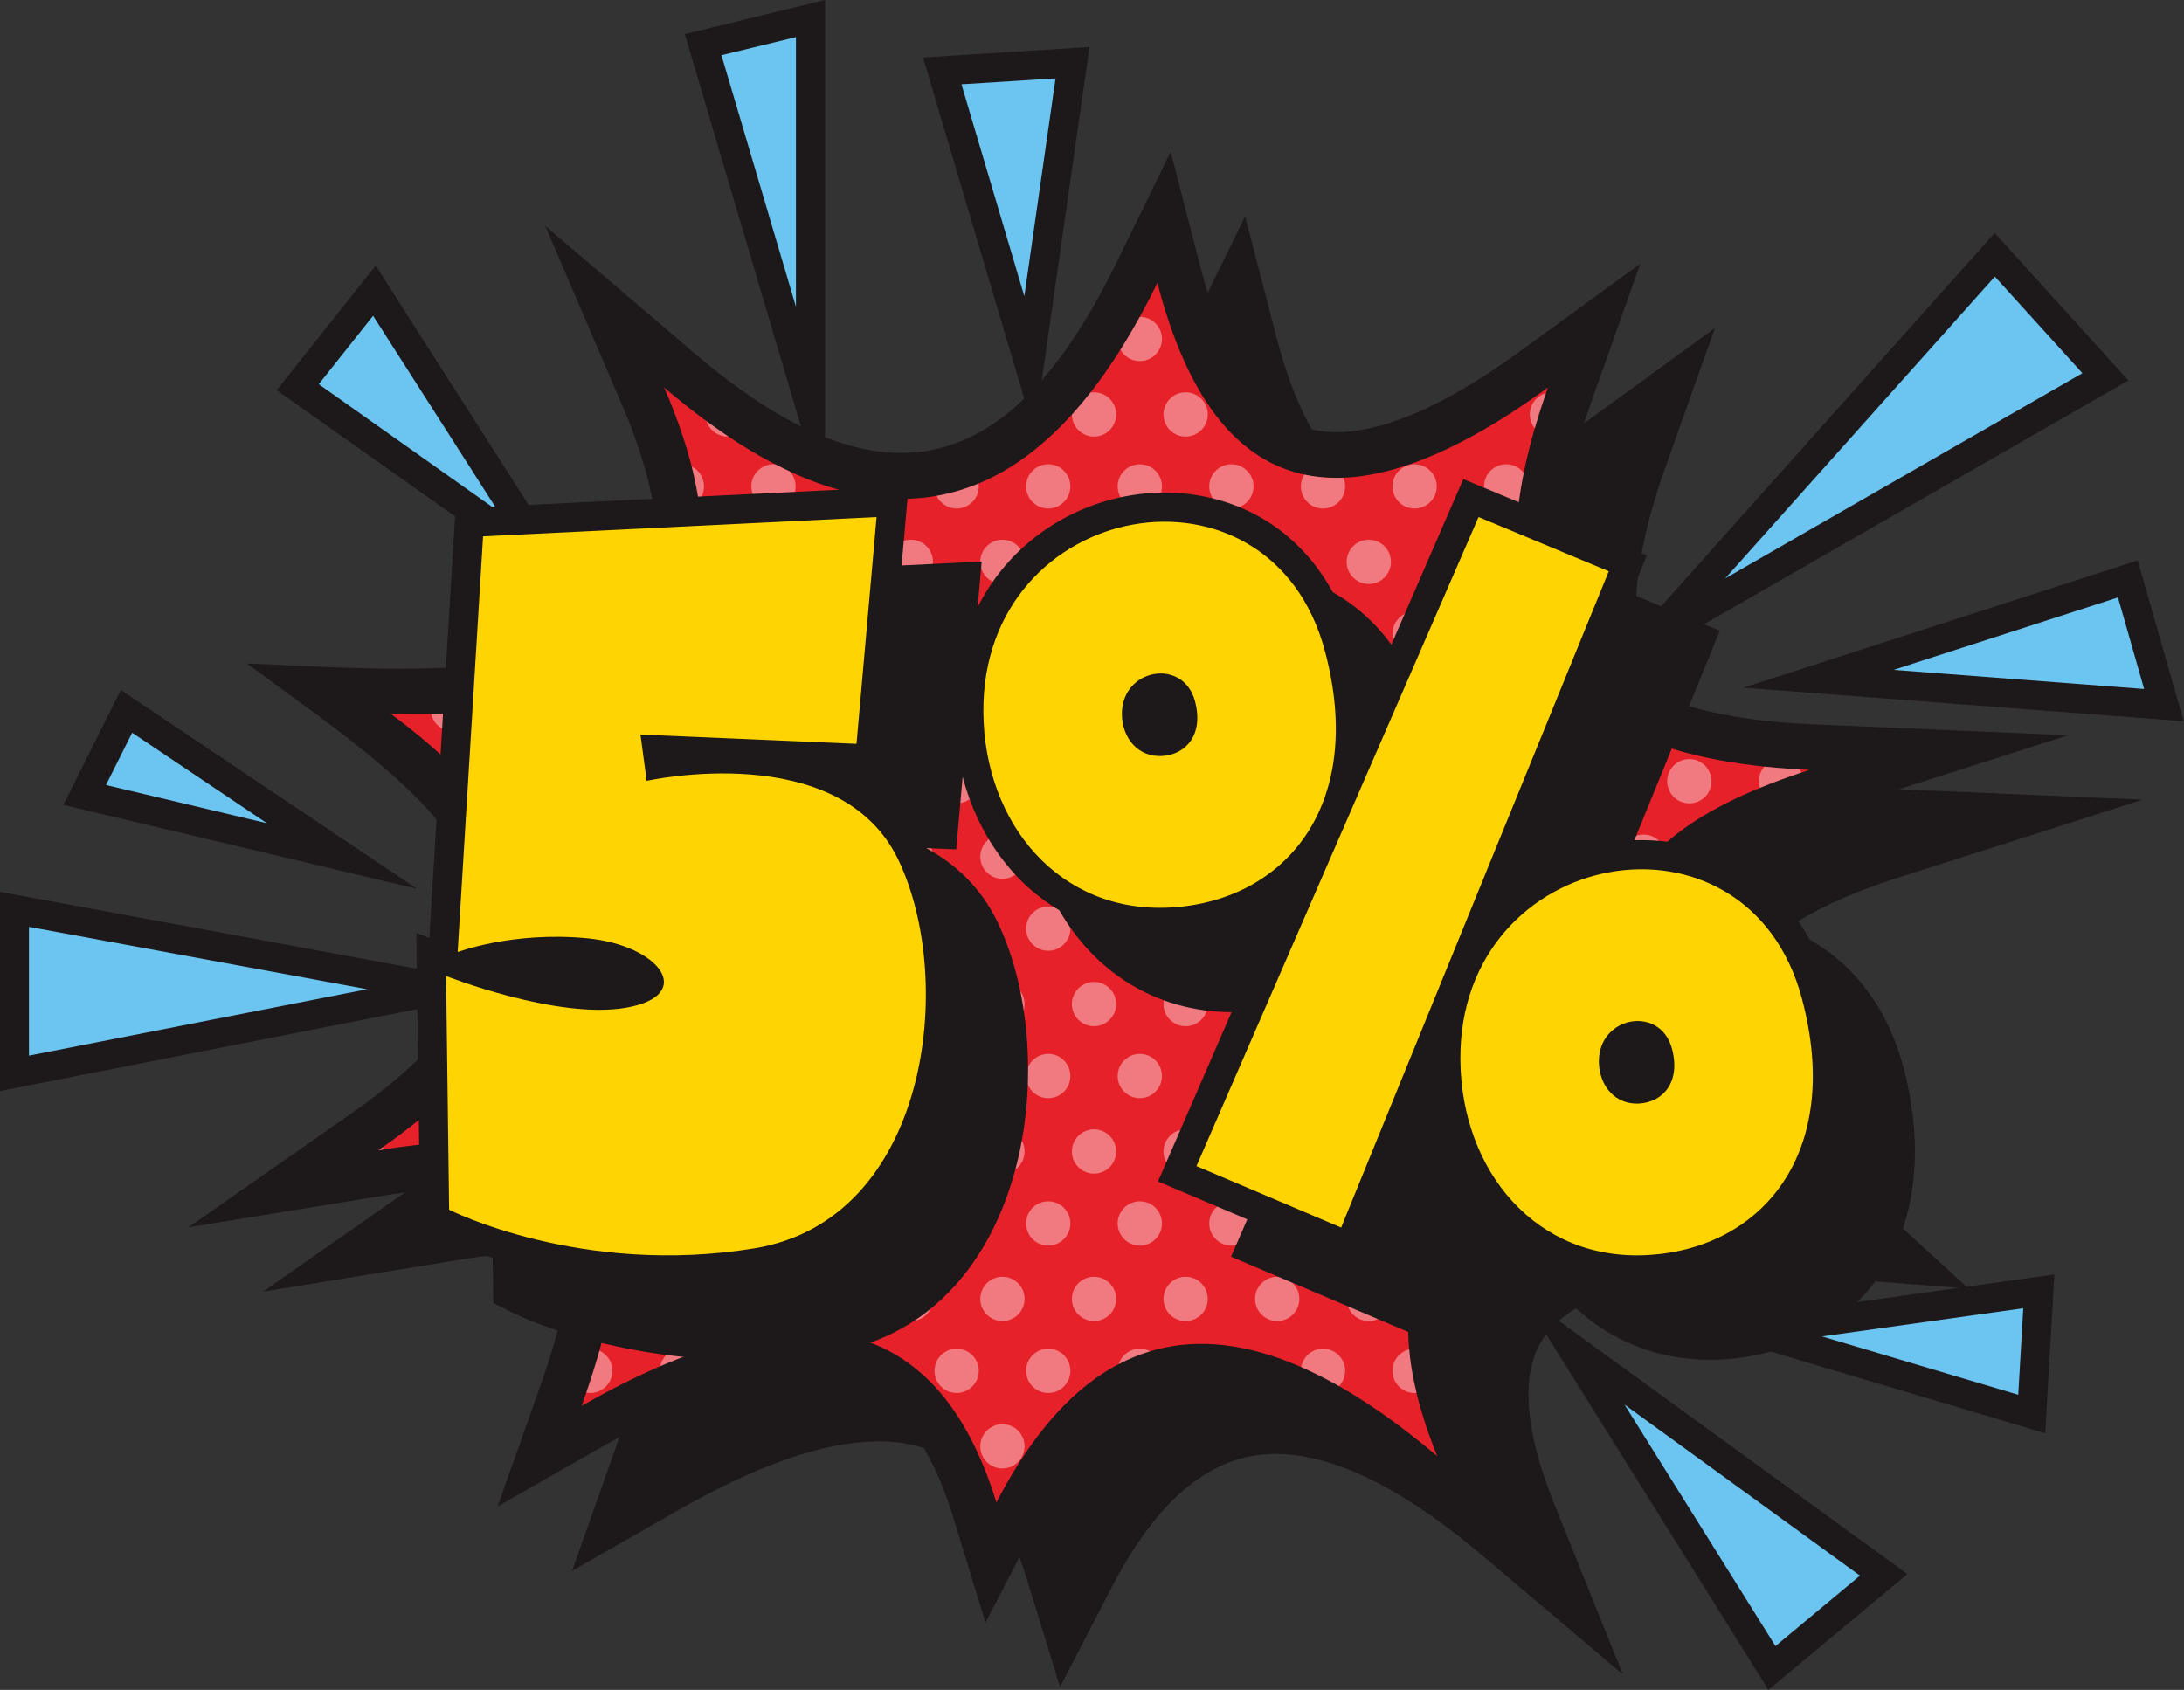 <?xml version="1.0" encoding="UTF-8"?>
<!DOCTYPE svg PUBLIC '-//W3C//DTD SVG 1.0//EN'
          'http://www.w3.org/TR/2001/REC-SVG-20010904/DTD/svg10.dtd'>
<svg height="293.4" preserveAspectRatio="xMidYMid meet" version="1.0" viewBox="66.5 109.3 379.1 293.4" width="379.1" xmlns="http://www.w3.org/2000/svg" xmlns:xlink="http://www.w3.org/1999/xlink" zoomAndPan="magnify"
><rect x="66.5" y="109.3" width="379.1" height="293.4" fill="#333333" stroke="none"/><g
  ><g
    ><g id="change1_1"
      ><path d="M330.377,333.762l67.213,48.833l-24.127,20.103 L330.377,333.762z M171.132,217.107l-56.596-40.064l17.172-21.621L171.132,217.107z M246.032,184.358L226.719,119.281l28.891-1.818L246.032,184.358z M209.719,197.499 l-24.35-82.273l24.35-5.924V197.499z M138.872,263.622l-61.368-14.576 l9.975-19.944L138.872,263.622z M157.273,280.898l-90.818,17.838V264.139 L157.273,280.898z M369.132,228.696l68.433-22.094l7.98,27.925L369.132,228.696z M341.286,229.745l71.454-79.989l23.199,25.595L341.286,229.745z M358.996,339.548 l64.109-8.975l-1.598,27.567L358.996,339.548L358.996,339.548z" fill="#1D1819"
      /></g
      ><g id="change2_1"
      ><path d="M348.479,353.166l40.881,29.702l-14.676,12.229 L348.479,353.166z M152.928,198.017l-21.665-33.893l-9.431,11.878L152.928,198.017z M244.303,160.736l-10.916-36.801l16.336-1.03L244.303,160.736z M204.662,162.563 l-12.932-43.676l12.932-3.144V162.563z M112.848,252.239l-23.409-15.724 l-4.54,9.083L112.848,252.239z M130.223,281.052L71.526,270.22v22.363 L130.223,281.052z M395.184,225.606l38.957-12.578l4.54,15.898L395.184,225.606z M365.95,209.733l46.818-52.412l15.198,16.773L365.95,209.733z M382.76,341.333 l34.939-4.893l-0.871,15.024L382.76,341.333z" fill="#6CC5F0"
      /></g
    ></g
    ><g
    ><g id="change1_2"
      ><path d="M243.451,379.664l-5.887,11.348l-5.684-18.533 c-1.201-3.908-2.812-8.052-5.03-11.772c-13.351-4.33-31.577,4.484-42.521,10.737 l-18.526,10.587l7.129-20.117c0.313-0.883,0.683-1.935,1.081-3.108 c-0.907,0.496-1.779,0.984-2.609,1.457l-18.532,10.588l7.136-20.117 c1.827-5.162,5.53-15.995,5.321-23.903c-6.969-0.6-15.039,0.545-18.952,1.179 l-34.213,5.548l24.637-17.229c-1.298,0.176-2.435,0.351-3.349,0.5l-34.214,5.546 l28.404-19.861c49.133-34.359,8.496-58.063-18.269-78.005 c17.92,0.539,58.006,4.69,68.211-10.956 c6.097-9.348,0.851-24.706-3.069-33.854l-13.358-31.177l25.788,22.033 c32.338,27.626,54.805,22.283,73.344-15.626l9.418-19.258l5.369,20.752 c0.309,1.184,0.656,2.443,1.047,3.744l6.508-13.313l5.371,20.75 c1.263,4.874,3.209,10.995,6.201,16.252c11.887,2.797,27.727-7.415,36.32-13.681 l20.709-15.092l-8.572,24.147c-0.404,1.137-0.81,2.326-1.207,3.559 c0.704-0.493,1.375-0.974,2.002-1.433l20.709-15.091l-8.578,24.146 c-4.012,11.291-8.196,27.797-2.045,39.247c8.615,3.871,19.203,5.043,27.414,5.393 l44.521,1.907l-29.337,9.37l42.271,1.811l-42.459,13.558 c-8.475,2.709-24.225,8.692-27.127,18.33 c-3.746,12.438,14.521,30.279,22.377,37.457l17.032,15.559l-22.997-1.81 c-12.792-1.006-43.26-2.377-51.204,10.979 c-4.723,7.95-0.928,20.312,2.218,28.129l11.941,29.659l-24.406-20.652 c-10.197-8.63-26.617-20.268-40.909-17.069 c-11.021,2.468-18.589,13.3-23.458,22.704l-8.922,17.209l-5.691-18.531 C244.4,382.349,243.954,381.008,243.451,379.664L243.451,379.664z" fill="#1D1819"
      /></g
      ><g id="change3_1"
      ><path d="M134.275,233.185 c46.937,1.41,64.876-16.085,47.522-56.604 c36.563,31.24,64.884,24.201,85.606-18.17 c9.508,36.742,31.256,44.792,67.785,18.17 c-14.92,42.019-0.217,64.435,45.423,66.39 c-38.399,12.263-46.622,33.622-7.687,69.183 c-54.163-4.26-71.74,13.229-56.953,49.968 c-32.203-27.252-58.292-27.142-76.518,8.035 c-10.47-34.091-35.428-37.655-71.983-16.771 c10.231-28.854,11.474-51.959-35.289-44.377 C164.199,286.619,173.086,262.097,134.275,233.185L134.275,233.185z" fill="#E62129"
      /></g
      ><linearGradient gradientUnits="userSpaceOnUse" id="a" x1="132.183" x2="379.183" xlink:actuate="onLoad" xlink:show="other" xlink:type="simple" y1="264.284" y2="264.284"
      ><stop offset="0" stop-color="#fff"
        /><stop offset=".995" stop-color="#fff"
      /></linearGradient
      ><path d="M141.355,233.248 c2.63-0.034,5.154-0.134,7.567-0.307c-0.243,1.889-1.854,3.346-3.808,3.346 C143.267,236.287,141.726,234.985,141.355,233.248z M157.189,232.016 c2.538-0.398,4.917-0.896,7.156-1.49c0.321,0.564,0.509,1.22,0.509,1.917 c0,2.123-1.723,3.844-3.843,3.844c-2.121,0-3.844-1.721-3.844-3.844 C157.168,232.3,157.175,232.157,157.189,232.016L157.189,232.016z M181.533,221.271 c1.632-1.714,2.971-3.617,4.017-5.71c1.794,0.325,3.153,1.894,3.153,3.781 c0,2.121-1.723,3.842-3.844,3.842C183.437,223.184,182.203,222.417,181.533,221.271z M187.775,196.254c-0.285-1.906-0.69-3.891-1.214-5.953 c1.271,0.629,2.142,1.935,2.142,3.448 C188.703,194.705,188.354,195.579,187.775,196.254L187.775,196.254z M189.143,182.419 c1.283,0.94,2.554,1.834,3.815,2.678l-0.153,0.002 C191.089,185.098,189.638,183.972,189.143,182.419z M201.084,189.918 c0.838,0.431,1.674,0.841,2.498,1.225c0.635,0.684,1.018,1.601,1.018,2.605 c0,2.121-1.716,3.842-3.844,3.842c-2.119,0-3.842-1.722-3.842-3.842 c0-2.125,1.723-3.844,3.842-3.844C200.867,189.905,200.979,189.908,201.084,189.918z M212.894,194.539c2.392,0.62,4.735,1.032,7.03,1.228 c-0.676,1.095-1.883,1.823-3.271,1.823 C214.805,197.591,213.256,196.282,212.894,194.539z M229.076,195.388 c2.489-0.437,4.917-1.152,7.288-2.141c0.021,0.164,0.036,0.332,0.036,0.501 c0,2.121-1.723,3.842-3.844,3.842C231.021,197.591,229.697,196.691,229.076,195.388z M252.562,181.282c1.081-1.201,2.147-2.472,3.208-3.818 c0.203-0.034,0.419-0.053,0.636-0.053c2.12,0,3.843,1.721,3.843,3.844 c0,2.124-1.723,3.844-3.843,3.844C254.284,185.098,252.574,183.392,252.562,181.282 L252.562,181.282z M260.987,170.013c1.137-1.809,2.26-3.71,3.362-5.704l0,0 c2.127,0,3.843,1.723,3.843,3.844c0,2.123-1.716,3.844-3.843,3.844 C262.905,171.997,261.643,171.197,260.987,170.013z M292.898,191.69 c2.149,0.459,4.402,0.642,6.787,0.547c0.195,0.464,0.307,0.976,0.307,1.511 c0,2.121-1.723,3.842-3.844,3.842c-2.127,0-3.842-1.722-3.842-3.842 C292.307,192.991,292.521,192.284,292.898,191.69z M334.854,177.553 c-0.726,2.088-1.374,4.13-1.946,6.122c-0.536-0.663-0.857-1.503-0.857-2.421 C332.051,179.49,333.236,178.004,334.854,177.553z M330.99,191.405 c-0.383,1.899-0.683,3.744-0.913,5.538c-0.607,0.41-1.347,0.647-2.134,0.647 c-2.121,0-3.844-1.722-3.844-3.842c0-2.125,1.723-3.844,3.844-3.844 C329.185,189.905,330.285,190.494,330.99,191.405z M372.752,242.396 c1.98,0.208,4.023,0.369,6.137,0.484c0.112,0.178,0.21,0.364,0.294,0.559 c-2.546,0.844-4.952,1.73-7.206,2.658c-0.118-0.366-0.182-0.755-0.182-1.16 C371.795,243.961,372.159,243.073,372.752,242.396z M355.139,256.153 c-1.869,1.738-3.41,3.576-4.611,5.518c-1.499-0.523-2.58-1.951-2.58-3.632 c0-2.123,1.723-3.844,3.844-3.844C353.229,254.195,354.483,254.983,355.139,256.153z M347.619,269.833c-0.076,0.637-0.119,1.282-0.139,1.937 c-0.518,1.514-1.947,2.605-3.642,2.605c-2.12,0-3.843-1.722-3.843-3.844 c0-2.125,1.723-3.844,3.843-3.844C345.729,266.687,347.292,268.044,347.619,269.833z M349.028,280.959c0.726,2.092,1.702,4.26,2.951,6.51l-0.188,0.005 c-2.121,0-3.844-1.721-3.844-3.842C347.947,282.594,348.359,281.649,349.028,280.959z M356.374,294.269c1.325,1.804,2.797,3.65,4.429,5.548 c-0.334,0.099-0.689,0.151-1.061,0.151c-2.127,0-3.843-1.721-3.843-3.844 C355.899,295.452,356.066,294.82,356.374,294.269z M366.209,305.678 c1.582,1.615,3.271,3.261,5.064,4.94c-0.203,0.512-0.504,0.972-0.893,1.349 c-1.94-0.13-3.824-0.23-5.666-0.302c-0.543-0.664-0.871-1.514-0.871-2.439 C363.844,307.629,364.82,306.26,366.209,305.678L366.209,305.678z M354.846,311.56 c-2.036,0.044-3.996,0.13-5.887,0.263c-0.629-0.685-1.012-1.596-1.012-2.597 c0-2.123,1.723-3.844,3.844-3.844c2.119,0,3.843,1.721,3.843,3.844 C355.634,310.105,355.342,310.913,354.846,311.56z M311.111,343.586 c0.203,2.389,0.635,4.908,1.277,7.555c-0.112,0.009-0.23,0.014-0.343,0.014 c-2.121,0-3.844-1.721-3.844-3.844c0-1.797,1.235-3.309,2.901-3.725H311.111z M298.932,349.965c-2.224-1.264-4.414-2.369-6.57-3.311 c0.309-1.808,1.884-3.185,3.787-3.185c2.121,0,3.844,1.721,3.844,3.842 C299.992,348.342,299.588,349.273,298.932,349.965L298.932,349.965z M266.149,343.915 c-1.862,0.559-3.683,1.301-5.462,2.234c0.494-1.553,1.946-2.68,3.662-2.68 C264.998,343.469,265.612,343.63,266.149,343.915z M187.064,344.16 c-1.946,0.691-3.935,1.476-5.965,2.352c0.37-1.738,1.912-3.042,3.76-3.042 C185.676,343.469,186.436,343.725,187.064,344.16z M168.272,351.094 c0.845-2.482,1.611-4.913,2.281-7.279c1.332,0.604,2.253,1.941,2.253,3.496 c0,2.123-1.723,3.844-3.843,3.844C168.727,351.155,168.496,351.135,168.272,351.094z M172.771,322.211c-0.202-1.001-0.461-1.96-0.795-2.876 c0.516,0.654,0.83,1.482,0.83,2.383 C172.807,321.885,172.792,322.05,172.771,322.211z M164.521,310.805 c-2.01-1.083-4.416-1.913-7.247-2.465c0.396-1.696,1.917-2.958,3.738-2.958 c2.12,0,3.843,1.721,3.843,3.844C164.854,309.788,164.736,310.324,164.521,310.805 L164.521,310.805z M148.574,307.559c-2.175-0.016-4.52,0.078-7.052,0.286 c0.559-1.442,1.953-2.463,3.593-2.463 C146.643,305.382,147.954,306.27,148.574,307.559z M133.041,308.875l-0.858,0.132 l0.796-0.562C133.006,308.586,133.027,308.731,133.041,308.875L133.041,308.875z M157.978,260.399c-0.23-0.613-0.495-1.23-0.774-1.85 c-0.021-0.167-0.035-0.337-0.035-0.51c0-2.123,1.723-3.844,3.844-3.844 c2.12,0,3.843,1.721,3.843,3.844c0,2.121-1.723,3.842-3.843,3.842 C159.777,261.881,158.682,261.303,157.978,260.399z M304.094,330.976 c2.128,0,3.844,1.721,3.844,3.844c0,2.125-1.716,3.845-3.844,3.845 c-2.119,0-3.844-1.721-3.844-3.845C300.25,332.697,301.975,330.976,304.094,330.976z M288.197,330.976c2.121,0,3.844,1.721,3.844,3.844c0,2.125-1.723,3.845-3.844,3.845 c-2.12,0-3.843-1.721-3.843-3.845C284.354,332.697,286.077,330.976,288.197,330.976 z M272.301,330.976c2.12,0,3.844,1.721,3.844,3.844c0,2.125-1.724,3.845-3.844,3.845 c-2.127,0-3.843-1.721-3.843-3.845C268.458,332.697,270.174,330.976,272.301,330.976 z M312.046,317.876c2.121,0,3.844,1.721,3.844,3.842c0,2.123-1.723,3.844-3.844,3.844 s-3.844-1.721-3.844-3.844C308.202,319.597,309.925,317.876,312.046,317.876z M296.148,317.876c2.121,0,3.844,1.721,3.844,3.842c0,2.123-1.723,3.844-3.844,3.844 c-2.127,0-3.842-1.721-3.842-3.844C292.307,319.597,294.021,317.876,296.148,317.876z M280.246,317.876c2.127,0,3.843,1.721,3.843,3.842c0,2.123-1.716,3.844-3.843,3.844 c-2.12,0-3.843-1.721-3.843-3.844C276.403,319.597,278.126,317.876,280.246,317.876z M264.35,317.876c2.127,0,3.843,1.721,3.843,3.842c0,2.123-1.716,3.844-3.843,3.844 c-2.121,0-3.844-1.721-3.844-3.844C260.506,319.597,262.229,317.876,264.35,317.876z M335.895,305.382c2.12,0,3.843,1.721,3.843,3.844 c0,2.125-1.723,3.844-3.843,3.844c-2.128,0-3.844-1.72-3.844-3.844 C332.051,307.103,333.767,305.382,335.895,305.382z M319.991,305.382 c2.128,0,3.851,1.721,3.851,3.844c0,2.125-1.723,3.844-3.851,3.844 c-2.121,0-3.845-1.72-3.845-3.844C316.146,307.103,317.87,305.382,319.991,305.382 z M304.094,305.382c2.128,0,3.844,1.721,3.844,3.844c0,2.125-1.716,3.844-3.844,3.844 c-2.119,0-3.844-1.72-3.844-3.844C300.25,307.103,301.975,305.382,304.094,305.382z M288.197,305.382c2.121,0,3.844,1.721,3.844,3.844c0,2.125-1.723,3.844-3.844,3.844 c-2.12,0-3.843-1.72-3.843-3.844C284.354,307.103,286.077,305.382,288.197,305.382 z M272.301,305.382c2.12,0,3.844,1.721,3.844,3.844c0,2.125-1.724,3.844-3.844,3.844 c-2.127,0-3.843-1.72-3.843-3.844C268.458,307.103,270.174,305.382,272.301,305.382 z M343.839,292.281c2.128,0,3.843,1.721,3.843,3.844s-1.715,3.844-3.843,3.844 c-2.12,0-3.843-1.721-3.843-3.844S341.719,292.281,343.839,292.281z M327.943,292.281 c2.119,0,3.842,1.721,3.842,3.844s-1.723,3.844-3.842,3.844 c-2.121,0-3.844-1.721-3.844-3.844S325.822,292.281,327.943,292.281z M312.046,292.281 c2.121,0,3.844,1.721,3.844,3.844s-1.723,3.844-3.844,3.844s-3.844-1.721-3.844-3.844 S309.925,292.281,312.046,292.281z M296.148,292.281c2.121,0,3.844,1.721,3.844,3.844 s-1.723,3.844-3.844,3.844c-2.127,0-3.842-1.721-3.842-3.844 S294.021,292.281,296.148,292.281z M280.246,292.281c2.127,0,3.843,1.721,3.843,3.844 s-1.716,3.844-3.843,3.844c-2.12,0-3.843-1.721-3.843-3.844 S278.126,292.281,280.246,292.281z M264.35,292.281c2.127,0,3.843,1.721,3.843,3.844 s-1.716,3.844-3.843,3.844c-2.121,0-3.844-1.721-3.844-3.844 S262.229,292.281,264.35,292.281z M335.895,279.789c2.12,0,3.843,1.721,3.843,3.844 c0,2.121-1.723,3.842-3.843,3.842c-2.128,0-3.844-1.721-3.844-3.842 C332.051,281.51,333.767,279.789,335.895,279.789z M319.991,279.789 c2.128,0,3.851,1.721,3.851,3.844c0,2.121-1.723,3.842-3.851,3.842 c-2.121,0-3.845-1.721-3.845-3.842C316.146,281.51,317.87,279.789,319.991,279.789 z M304.094,279.789c2.121,0,3.844,1.721,3.844,3.844c0,2.121-1.723,3.842-3.844,3.842 c-2.119,0-3.844-1.721-3.844-3.842C300.25,281.51,301.975,279.789,304.094,279.789z M288.197,279.789c2.121,0,3.844,1.721,3.844,3.844c0,2.121-1.723,3.842-3.844,3.842 c-2.12,0-3.843-1.721-3.843-3.842C284.354,281.51,286.077,279.789,288.197,279.789 z M272.301,279.789c2.12,0,3.844,1.721,3.844,3.844c0,2.121-1.724,3.842-3.844,3.842 c-2.127,0-3.843-1.721-3.843-3.842C268.458,281.51,270.174,279.789,272.301,279.789 z M240.502,356.571c2.127,0,3.842,1.72,3.842,3.842 c0,2.125-1.715,3.846-3.842,3.846c-2.121,0-3.844-1.721-3.844-3.846 C236.658,358.291,238.381,356.571,240.502,356.571z M248.453,343.469 c2.12,0,3.843,1.721,3.843,3.842c0,2.123-1.723,3.844-3.843,3.844 c-2.127,0-3.844-1.721-3.844-3.844C244.609,345.19,246.326,343.469,248.453,343.469z M232.557,343.469c2.121,0,3.844,1.721,3.844,3.842c0,2.123-1.723,3.844-3.844,3.844 c-2.128,0-3.844-1.721-3.844-3.844C228.713,345.19,230.429,343.469,232.557,343.469z M256.398,330.976c2.127,0,3.85,1.721,3.85,3.844 c0,2.125-1.723,3.845-3.85,3.845c-2.121,0-3.844-1.721-3.844-3.845 C252.555,332.697,254.277,330.976,256.398,330.976z M240.502,330.976 c2.127,0,3.842,1.721,3.842,3.844c0,2.125-1.715,3.845-3.842,3.845 c-2.121,0-3.844-1.721-3.844-3.845C236.658,332.697,238.381,330.976,240.502,330.976z M224.604,330.976c2.121,0,3.844,1.721,3.844,3.844c0,2.125-1.723,3.845-3.844,3.845 c-2.12,0-3.844-1.721-3.844-3.845C220.761,332.697,222.484,330.976,224.604,330.976z M208.707,330.976c2.121,0,3.844,1.721,3.844,3.844c0,2.125-1.723,3.845-3.844,3.845 c-2.126,0-3.842-1.721-3.842-3.845C204.865,332.697,206.581,330.976,208.707,330.976 z M192.805,330.976c2.127,0,3.843,1.721,3.843,3.844 c0,2.125-1.716,3.845-3.843,3.845c-2.12,0-3.836-1.721-3.836-3.845 C188.969,332.697,190.685,330.976,192.805,330.976z M176.908,330.976 c2.127,0,3.844,1.721,3.844,3.844c0,2.125-1.717,3.845-3.844,3.845 c-2.12,0-3.844-1.721-3.844-3.845C173.064,332.697,174.788,330.976,176.908,330.976z M248.453,317.876c2.12,0,3.843,1.721,3.843,3.842c0,2.123-1.723,3.844-3.843,3.844 c-2.127,0-3.844-1.721-3.844-3.844C244.609,319.597,246.326,317.876,248.453,317.876z M232.557,317.876c2.121,0,3.844,1.721,3.844,3.842c0,2.123-1.723,3.844-3.844,3.844 c-2.128,0-3.844-1.721-3.844-3.844C228.713,319.597,230.429,317.876,232.557,317.876z M216.652,317.876c2.128,0,3.844,1.721,3.844,3.842c0,2.123-1.716,3.844-3.844,3.844 c-2.119,0-3.843-1.721-3.843-3.844C212.81,319.597,214.533,317.876,216.652,317.876z M200.756,317.876c2.128,0,3.844,1.721,3.844,3.842c0,2.123-1.716,3.844-3.844,3.844 c-2.119,0-3.842-1.721-3.842-3.844C196.914,319.597,198.637,317.876,200.756,317.876z M184.859,317.876c2.121,0,3.844,1.721,3.844,3.842c0,2.123-1.723,3.844-3.844,3.844 c-2.119,0-3.843-1.721-3.843-3.844C181.017,319.597,182.74,317.876,184.859,317.876z M256.398,305.382c2.127,0,3.843,1.721,3.843,3.844 c0,2.125-1.716,3.844-3.843,3.844c-2.121,0-3.844-1.72-3.844-3.844 C252.555,307.103,254.277,305.382,256.398,305.382z M240.502,305.382 c2.127,0,3.842,1.721,3.842,3.844c0,2.125-1.715,3.844-3.842,3.844 c-2.121,0-3.844-1.72-3.844-3.844C236.658,307.103,238.381,305.382,240.502,305.382z M224.604,305.382c2.121,0,3.844,1.721,3.844,3.844c0,2.125-1.723,3.844-3.844,3.844 c-2.12,0-3.844-1.72-3.844-3.844C220.761,307.103,222.484,305.382,224.604,305.382z M208.707,305.382c2.121,0,3.844,1.721,3.844,3.844c0,2.125-1.723,3.844-3.844,3.844 c-2.126,0-3.842-1.72-3.842-3.844C204.865,307.103,206.581,305.382,208.707,305.382 z M192.805,305.382c2.127,0,3.843,1.721,3.843,3.844 c0,2.125-1.716,3.844-3.843,3.844c-2.12,0-3.843-1.72-3.843-3.844 C188.962,307.103,190.685,305.382,192.805,305.382z M176.908,305.382 c2.127,0,3.844,1.721,3.844,3.844c0,2.125-1.717,3.844-3.844,3.844 c-2.12,0-3.844-1.72-3.844-3.844C173.064,307.103,174.788,305.382,176.908,305.382z M248.453,292.281c2.12,0,3.843,1.721,3.843,3.844s-1.723,3.844-3.843,3.844 c-2.127,0-3.844-1.721-3.844-3.844S246.326,292.281,248.453,292.281z M232.557,292.281 c2.121,0,3.844,1.721,3.844,3.844s-1.723,3.844-3.844,3.844 c-2.128,0-3.844-1.721-3.844-3.844S230.429,292.281,232.557,292.281z M216.652,292.281 c2.128,0,3.844,1.721,3.844,3.844s-1.716,3.844-3.844,3.844 c-2.119,0-3.843-1.721-3.843-3.844S214.533,292.281,216.652,292.281z M200.756,292.281 c2.121,0,3.844,1.721,3.844,3.844s-1.723,3.844-3.844,3.844 c-2.119,0-3.842-1.721-3.842-3.844S198.637,292.281,200.756,292.281z M184.859,292.281 c2.121,0,3.844,1.721,3.844,3.844s-1.723,3.844-3.844,3.844 c-2.119,0-3.843-1.721-3.843-3.844S182.74,292.281,184.859,292.281z M168.964,292.281 c2.12,0,3.843,1.721,3.843,3.844s-1.723,3.844-3.843,3.844 c-2.128,0-3.844-1.721-3.844-3.844S166.836,292.281,168.964,292.281z M153.061,292.281 c2.127,0,3.85,1.721,3.85,3.844s-1.723,3.844-3.85,3.844 c-2.121,0-3.844-1.721-3.844-3.844S150.939,292.281,153.061,292.281z M256.398,279.789 c2.127,0,3.843,1.721,3.843,3.844c0,2.121-1.716,3.842-3.843,3.842 c-2.121,0-3.844-1.721-3.844-3.842C252.555,281.51,254.277,279.789,256.398,279.789z M240.502,279.789c2.127,0,3.842,1.721,3.842,3.844 c0,2.121-1.715,3.842-3.842,3.842c-2.121,0-3.844-1.721-3.844-3.842 C236.658,281.51,238.381,279.789,240.502,279.789z M224.604,279.789 c2.121,0,3.844,1.721,3.844,3.844c0,2.121-1.723,3.842-3.844,3.842 c-2.12,0-3.844-1.721-3.844-3.842C220.761,281.51,222.484,279.789,224.604,279.789z M208.707,279.789c2.121,0,3.844,1.721,3.844,3.844c0,2.121-1.723,3.842-3.844,3.842 c-2.126,0-3.842-1.721-3.842-3.842C204.865,281.51,206.581,279.789,208.707,279.789 z M192.805,279.789c2.127,0,3.843,1.721,3.843,3.844 c0,2.121-1.716,3.842-3.843,3.842c-2.12,0-3.843-1.721-3.843-3.842 C188.962,281.51,190.685,279.789,192.805,279.789z M176.908,279.789 c2.127,0,3.844,1.721,3.844,3.844c0,2.121-1.717,3.842-3.844,3.842 c-2.12,0-3.844-1.721-3.844-3.842C173.064,281.51,174.788,279.789,176.908,279.789z M161.012,279.789c2.12,0,3.843,1.721,3.843,3.844 c0,2.121-1.723,3.842-3.843,3.842c-2.121,0-3.844-1.721-3.844-3.842 C157.168,281.51,158.891,279.789,161.012,279.789z M327.943,266.687 c2.119,0,3.842,1.719,3.842,3.844c0,2.123-1.723,3.844-3.842,3.844 c-2.121,0-3.844-1.722-3.844-3.844C324.1,268.406,325.822,266.687,327.943,266.687z M312.046,266.687c2.121,0,3.844,1.719,3.844,3.844c0,2.123-1.723,3.844-3.844,3.844 c-2.128,0-3.844-1.722-3.844-3.844C308.202,268.406,309.918,266.687,312.046,266.687z M296.148,266.687c2.121,0,3.844,1.719,3.844,3.844c0,2.123-1.723,3.844-3.844,3.844 c-2.127,0-3.842-1.722-3.842-3.844C292.307,268.406,294.021,266.687,296.148,266.687 z M280.246,266.687c2.127,0,3.843,1.719,3.843,3.844 c0,2.123-1.716,3.844-3.843,3.844c-2.12,0-3.843-1.722-3.843-3.844 C276.403,268.406,278.126,266.687,280.246,266.687z M264.35,266.687 c2.119,0,3.843,1.719,3.843,3.844c0,2.123-1.724,3.844-3.843,3.844 c-2.121,0-3.844-1.722-3.844-3.844C260.506,268.406,262.229,266.687,264.35,266.687z M335.895,254.195c2.12,0,3.843,1.721,3.843,3.844 c0,2.121-1.723,3.842-3.843,3.842c-2.128,0-3.844-1.721-3.844-3.842 C332.051,255.916,333.767,254.195,335.895,254.195z M319.991,254.195 c2.128,0,3.844,1.721,3.844,3.844c0,2.121-1.716,3.842-3.844,3.842 c-2.121,0-3.845-1.721-3.845-3.842C316.146,255.916,317.87,254.195,319.991,254.195 z M304.094,254.195c2.121,0,3.844,1.721,3.844,3.844c0,2.121-1.723,3.842-3.844,3.842 c-2.119,0-3.844-1.721-3.844-3.842C300.25,255.916,301.975,254.195,304.094,254.195z M288.197,254.195c2.121,0,3.844,1.721,3.844,3.844c0,2.121-1.723,3.842-3.844,3.842 c-2.12,0-3.843-1.721-3.843-3.842C284.354,255.916,286.077,254.195,288.197,254.195 z M272.301,254.195c2.12,0,3.844,1.721,3.844,3.844c0,2.121-1.724,3.842-3.844,3.842 c-2.127,0-3.843-1.721-3.843-3.842C268.458,255.916,270.174,254.195,272.301,254.195 z M359.736,241.092c2.127,0,3.85,1.721,3.85,3.846 c0,2.123-1.723,3.842-3.85,3.842c-2.121,0-3.844-1.719-3.844-3.842 C355.893,242.813,357.615,241.092,359.736,241.092z M343.839,241.092 c2.128,0,3.843,1.721,3.843,3.846c0,2.123-1.715,3.842-3.843,3.842 c-2.12,0-3.843-1.719-3.843-3.842C339.996,242.813,341.719,241.092,343.839,241.092z M327.943,241.092c2.119,0,3.842,1.721,3.842,3.846 c0,2.123-1.723,3.842-3.842,3.842c-2.121,0-3.844-1.719-3.844-3.842 C324.1,242.813,325.822,241.092,327.943,241.092z M312.046,241.092 c2.121,0,3.844,1.721,3.844,3.846c0,2.123-1.723,3.842-3.844,3.842 c-2.128,0-3.844-1.719-3.844-3.842C308.202,242.813,309.918,241.092,312.046,241.092z M296.148,241.092c2.121,0,3.844,1.721,3.844,3.846c0,2.123-1.723,3.842-3.844,3.842 c-2.127,0-3.842-1.719-3.842-3.842C292.307,242.813,294.021,241.092,296.148,241.092 z M280.246,241.092c2.127,0,3.843,1.721,3.843,3.846 c0,2.123-1.716,3.842-3.843,3.842c-2.12,0-3.843-1.719-3.843-3.842 C276.403,242.813,278.126,241.092,280.246,241.092z M264.35,241.092 c2.119,0,3.843,1.721,3.843,3.846c0,2.123-1.724,3.842-3.843,3.842 c-2.121,0-3.844-1.719-3.844-3.842C260.506,242.813,262.229,241.092,264.35,241.092z M335.895,228.601c2.12,0,3.843,1.721,3.843,3.842c0,2.123-1.723,3.844-3.843,3.844 c-2.128,0-3.844-1.721-3.844-3.844C332.051,230.323,333.767,228.601,335.895,228.601z M319.991,228.601c2.128,0,3.844,1.721,3.844,3.842c0,2.123-1.716,3.844-3.844,3.844 c-2.121,0-3.845-1.721-3.845-3.844C316.146,230.323,317.87,228.601,319.991,228.601z M304.094,228.601c2.121,0,3.844,1.721,3.844,3.842c0,2.123-1.723,3.844-3.844,3.844 c-2.119,0-3.844-1.721-3.844-3.844C300.25,230.323,301.975,228.601,304.094,228.601z M288.197,228.601c2.121,0,3.844,1.721,3.844,3.842c0,2.123-1.723,3.844-3.844,3.844 c-2.127,0-3.843-1.721-3.843-3.844C284.354,230.323,286.07,228.601,288.197,228.601z M272.301,228.601c2.12,0,3.844,1.721,3.844,3.842c0,2.123-1.724,3.844-3.844,3.844 c-2.127,0-3.843-1.721-3.843-3.844C268.458,230.323,270.174,228.601,272.301,228.601z M327.943,215.498c2.119,0,3.842,1.722,3.842,3.844 c0,2.121-1.723,3.842-3.842,3.842c-2.121,0-3.844-1.721-3.844-3.842 C324.1,217.219,325.822,215.498,327.943,215.498z M312.046,215.498 c2.121,0,3.844,1.722,3.844,3.844c0,2.121-1.723,3.842-3.844,3.842 c-2.128,0-3.844-1.721-3.844-3.842C308.202,217.219,309.918,215.498,312.046,215.498z M296.148,215.498c2.121,0,3.838,1.722,3.838,3.844 c0,2.121-1.717,3.842-3.838,3.842c-2.127,0-3.85-1.721-3.85-3.842 C292.299,217.219,294.021,215.498,296.148,215.498z M280.246,215.498 c2.127,0,3.843,1.722,3.843,3.844c0,2.121-1.716,3.842-3.843,3.842 c-2.12,0-3.843-1.721-3.843-3.842C276.403,217.219,278.126,215.498,280.246,215.498 z M264.35,215.498c2.119,0,3.843,1.722,3.843,3.844 c0,2.121-1.724,3.842-3.843,3.842c-2.121,0-3.844-1.721-3.844-3.842 C260.506,217.219,262.229,215.498,264.35,215.498z M319.991,203.008 c2.128,0,3.844,1.72,3.844,3.841c0,2.124-1.716,3.845-3.844,3.845 c-2.121,0-3.845-1.721-3.845-3.845C316.146,204.727,317.87,203.008,319.991,203.008 z M304.094,203.008c2.121,0,3.844,1.72,3.844,3.841c0,2.124-1.723,3.845-3.844,3.845 c-2.119,0-3.844-1.721-3.844-3.845C300.25,204.727,301.975,203.008,304.094,203.008z M288.197,203.008c2.121,0,3.844,1.72,3.844,3.841c0,2.124-1.723,3.845-3.844,3.845 c-2.127,0-3.843-1.721-3.843-3.845C284.354,204.727,286.07,203.008,288.197,203.008 z M272.301,203.008c2.12,0,3.844,1.72,3.844,3.841c0,2.124-1.724,3.845-3.844,3.845 c-2.127,0-3.843-1.721-3.843-3.845C268.458,204.727,270.174,203.008,272.301,203.008 z M312.046,189.905c2.121,0,3.844,1.721,3.844,3.844c0,2.121-1.723,3.842-3.844,3.842 c-2.128,0-3.844-1.722-3.844-3.842C308.202,191.626,309.918,189.905,312.046,189.905z M280.246,189.905c2.127,0,3.843,1.721,3.843,3.844 c0,2.121-1.716,3.842-3.843,3.842c-2.12,0-3.843-1.722-3.843-3.842 C276.403,191.626,278.126,189.905,280.246,189.905z M264.35,189.905 c2.119,0,3.843,1.721,3.843,3.844c0,2.121-1.724,3.842-3.843,3.842 c-2.121,0-3.844-1.722-3.844-3.842C260.506,191.626,262.229,189.905,264.35,189.905z M272.301,177.411c2.12,0,3.844,1.721,3.844,3.844c0,2.124-1.724,3.844-3.844,3.844 c-2.127,0-3.843-1.72-3.843-3.844C268.458,179.132,270.174,177.411,272.301,177.411z M248.453,266.687c2.12,0,3.843,1.719,3.843,3.844 c0,2.123-1.723,3.844-3.843,3.844c-2.127,0-3.844-1.722-3.844-3.844 C244.609,268.406,246.326,266.687,248.453,266.687z M232.557,266.687 c2.121,0,3.844,1.719,3.844,3.844c0,2.123-1.723,3.844-3.844,3.844 c-2.128,0-3.851-1.722-3.851-3.844C228.706,268.406,230.429,266.687,232.557,266.687 z M216.652,266.687c2.128,0,3.844,1.719,3.844,3.844c0,2.123-1.716,3.844-3.844,3.844 c-2.119,0-3.843-1.722-3.843-3.844C212.81,268.406,214.533,266.687,216.652,266.687 z M200.756,266.687c2.121,0,3.844,1.719,3.844,3.844c0,2.123-1.723,3.844-3.844,3.844 c-2.119,0-3.842-1.722-3.842-3.844C196.914,268.406,198.637,266.687,200.756,266.687 z M184.859,266.687c2.121,0,3.844,1.719,3.844,3.844c0,2.123-1.723,3.844-3.844,3.844 c-2.119,0-3.843-1.722-3.843-3.844C181.017,268.406,182.74,266.687,184.859,266.687z M168.964,266.687c2.12,0,3.843,1.719,3.843,3.844 c0,2.123-1.723,3.844-3.843,3.844c-2.128,0-3.851-1.722-3.851-3.844 C165.113,268.406,166.836,266.687,168.964,266.687z M256.398,254.195 c2.127,0,3.843,1.721,3.843,3.844c0,2.121-1.716,3.842-3.843,3.842 c-2.121,0-3.844-1.721-3.844-3.842C252.555,255.916,254.277,254.195,256.398,254.195z M240.502,254.195c2.119,0,3.842,1.721,3.842,3.844 c0,2.121-1.723,3.842-3.842,3.842c-2.121,0-3.844-1.721-3.844-3.842 C236.658,255.916,238.381,254.195,240.502,254.195z M224.604,254.195 c2.121,0,3.844,1.721,3.844,3.844c0,2.121-1.723,3.842-3.844,3.842 c-2.128,0-3.844-1.721-3.844-3.842C220.761,255.916,222.477,254.195,224.604,254.195z M208.707,254.195c2.121,0,3.844,1.721,3.844,3.844c0,2.121-1.723,3.842-3.844,3.842 c-2.126,0-3.842-1.721-3.842-3.842C204.865,255.916,206.581,254.195,208.707,254.195 z M192.805,254.195c2.127,0,3.843,1.721,3.843,3.844 c0,2.121-1.716,3.842-3.843,3.842c-2.12,0-3.843-1.721-3.843-3.842 C188.962,255.916,190.685,254.195,192.805,254.195z M176.908,254.195 c2.119,0,3.844,1.721,3.844,3.844c0,2.121-1.725,3.842-3.844,3.842 c-2.12,0-3.844-1.721-3.844-3.842C173.064,255.916,174.788,254.195,176.908,254.195z M248.453,241.092c2.12,0,3.843,1.721,3.843,3.846 c0,2.123-1.723,3.842-3.843,3.842c-2.127,0-3.844-1.719-3.844-3.842 C244.609,242.813,246.326,241.092,248.453,241.092z M232.557,241.092 c2.121,0,3.844,1.721,3.844,3.846c0,2.123-1.723,3.842-3.844,3.842 c-2.128,0-3.851-1.719-3.851-3.842C228.706,242.813,230.429,241.092,232.557,241.092 z M216.652,241.092c2.128,0,3.844,1.721,3.844,3.846c0,2.123-1.716,3.842-3.844,3.842 c-2.119,0-3.843-1.719-3.843-3.842C212.81,242.813,214.533,241.092,216.652,241.092 z M200.756,241.092c2.121,0,3.844,1.721,3.844,3.846c0,2.123-1.723,3.842-3.844,3.842 c-2.119,0-3.842-1.719-3.842-3.842C196.914,242.813,198.637,241.092,200.756,241.092 z M184.859,241.092c2.121,0,3.844,1.721,3.844,3.846c0,2.123-1.723,3.842-3.844,3.842 c-2.119,0-3.843-1.719-3.843-3.842C181.017,242.813,182.74,241.092,184.859,241.092z M168.964,241.092c2.12,0,3.843,1.721,3.843,3.846 c0,2.123-1.723,3.842-3.843,3.842c-2.128,0-3.851-1.719-3.851-3.842 C165.113,242.813,166.836,241.092,168.964,241.092z M153.061,241.092 c2.127,0,3.844,1.721,3.844,3.846c0,2.123-1.717,3.842-3.844,3.842 c-2.121,0-3.844-1.719-3.844-3.842C149.217,242.813,150.939,241.092,153.061,241.092z M256.398,228.601c2.127,0,3.843,1.721,3.843,3.842c0,2.123-1.716,3.844-3.843,3.844 c-2.121,0-3.844-1.721-3.844-3.844C252.555,230.323,254.277,228.601,256.398,228.601z M240.502,228.601c2.119,0,3.842,1.721,3.842,3.842c0,2.123-1.723,3.844-3.842,3.844 c-2.121,0-3.844-1.721-3.844-3.844C236.658,230.323,238.381,228.601,240.502,228.601z M224.604,228.601c2.121,0,3.844,1.721,3.844,3.842c0,2.123-1.723,3.844-3.844,3.844 c-2.128,0-3.844-1.721-3.844-3.844C220.761,230.323,222.477,228.601,224.604,228.601z M208.707,228.601c2.121,0,3.844,1.721,3.844,3.842c0,2.123-1.723,3.844-3.844,3.844 c-2.126,0-3.842-1.721-3.842-3.844C204.865,230.323,206.581,228.601,208.707,228.601z M192.805,228.601c2.127,0,3.843,1.721,3.843,3.842c0,2.123-1.716,3.844-3.843,3.844 c-2.12,0-3.843-1.721-3.843-3.844C188.962,230.323,190.685,228.601,192.805,228.601z M176.908,228.601c2.119,0,3.844,1.721,3.844,3.842c0,2.123-1.725,3.844-3.844,3.844 c-2.12,0-3.844-1.721-3.844-3.844C173.064,230.323,174.788,228.601,176.908,228.601z M248.453,215.498c2.12,0,3.843,1.722,3.843,3.844 c0,2.121-1.723,3.842-3.843,3.842c-2.127,0-3.844-1.721-3.844-3.842 C244.609,217.219,246.326,215.498,248.453,215.498z M232.557,215.498 c2.121,0,3.844,1.722,3.844,3.844c0,2.121-1.723,3.842-3.844,3.842 c-2.128,0-3.851-1.721-3.851-3.842C228.706,217.219,230.429,215.498,232.557,215.498 z M216.652,215.498c2.128,0,3.844,1.722,3.844,3.844c0,2.121-1.716,3.842-3.844,3.842 c-2.119,0-3.843-1.721-3.843-3.842C212.81,217.219,214.533,215.498,216.652,215.498 z M200.756,215.498c2.121,0,3.844,1.722,3.844,3.844c0,2.121-1.723,3.842-3.844,3.842 c-2.119,0-3.842-1.721-3.842-3.842C196.914,217.219,198.637,215.498,200.756,215.498 z M256.398,203.008c2.127,0,3.843,1.72,3.843,3.841 c0,2.124-1.716,3.845-3.843,3.845c-2.121,0-3.844-1.721-3.844-3.845 C252.555,204.727,254.277,203.008,256.398,203.008z M240.502,203.008 c2.119,0,3.842,1.72,3.842,3.841c0,2.124-1.723,3.845-3.842,3.845 c-2.121,0-3.844-1.721-3.844-3.845C236.658,204.727,238.381,203.008,240.502,203.008z M224.604,203.008c2.121,0,3.844,1.72,3.844,3.841c0,2.124-1.723,3.845-3.844,3.845 c-2.128,0-3.844-1.721-3.844-3.845C220.761,204.727,222.477,203.008,224.604,203.008z M208.707,203.008c2.121,0,3.844,1.72,3.844,3.841c0,2.124-1.723,3.845-3.844,3.845 c-2.126,0-3.842-1.721-3.842-3.845C204.865,204.727,206.581,203.008,208.707,203.008 z M192.805,203.008c2.127,0,3.843,1.72,3.843,3.841 c0,2.124-1.716,3.845-3.843,3.845c-2.12,0-3.843-1.721-3.843-3.845 C188.962,204.727,190.685,203.008,192.805,203.008z M248.453,189.905 c2.12,0,3.843,1.721,3.843,3.844c0,2.121-1.723,3.842-3.843,3.842 c-2.127,0-3.844-1.722-3.844-3.842C244.609,191.626,246.326,189.905,248.453,189.905z" fill="url(#a)" opacity=".4"
    /></g
    ><g
    ><g id="change1_3"
      ><path d="M152.027,327.689c-3.453-1.067-6.947-2.361-9.855-3.842 l-2.728-1.386l-0.677-51.192l2.253,0.89l4.562-74.574l78.632-3.854L223,207.475 l13.901-0.683l-0.704,7.94c2.295-4.592,5.573-8.699,9.849-12.065 c8.112-6.385,18.841-9.158,29.011-7.255c10.287,1.923,18.087,8.113,22.781,16.701 c4.039,2.277,7.449,5.381,10.176,9.103L320.5,192.481l31.842,13.266l-2.713,6.647 l15.395,6.416l-14.83,36.378c2.554-0.093,5.127,0.091,7.659,0.566 c10.288,1.924,18.086,8.114,22.78,16.701c8.092,4.562,13.68,12.445,16.225,21.992 c4.109,15.389,2.644,32.602-10.547,43.21c-5.879,4.733-13.127,7.196-20.617,7.654 c-14.67,0.896-26.151-6.475-32.52-17.628c-3.558-2.097-6.668-4.83-9.263-8.042 l-9.181,22.524l-34.54-14.679l2.817-6.477l-15.498-6.586l12.765-29.385 c-13.407-0.082-23.905-7.218-29.896-17.698 c-8.321-4.909-14.208-13.308-16.782-23.189l-1.115,12.621l-5.197-0.222 c5.19,2.806,9.535,6.961,12.375,12.853c4.889,10.175,6.15,23.049,4.783,34.161 c-2.371,19.256-12.966,37.159-33.438,40.527 c-13.204,2.171-26.827,1.577-39.821-1.564c-5.176-1.25-11.537-3.18-16.329-5.616 L152.125,335.524L152.027,327.689L152.027,327.689z" fill="#1D1819"
      /></g
      ><g fill="#FFD400"
      ><g id="change4_1"
        ><path d="M218.655,199.071l-3.481,39.375l-37.498-1.608 L178.75,244.874c0,0,33.481-7.5,43.657,13.659 c10.177,21.16,5.225,62.542-24.908,67.499 c-30.133,4.954-53.04-6.697-53.04-6.697l-0.529-40.579 c0,0,19.286,7.634,31.332,5.491c12.054-2.143,5.895-10.85-6.96-12.053 c-12.856-1.204-22.363,2.411-22.363,2.411l4.414-72.185L218.655,199.071z"
        /></g
        ><g id="change4_2"
        ><path d="M379.281,282.689c-9.48-35.558-59.576-26.569-59.29,10.601 c0.146,19.27,13.141,35.101,32.706,33.906 C372.264,326,386.451,309.572,379.281,282.689z M351.037,300.9 c-4.192,0.256-6.968-3.132-7.003-7.254c-0.062-7.952,10.658-9.875,12.688-2.268 C358.257,297.129,355.223,300.644,351.037,300.9z"
          /><path d="M296.484,222.345c-9.48-35.558-59.576-26.569-59.29,10.604 c0.154,19.268,13.142,35.097,32.707,33.903 C289.468,265.657,303.655,249.228,296.484,222.345z M268.241,240.556 c-4.192,0.256-6.968-3.132-7.003-7.252 c-0.057-7.954,10.658-9.875,12.688-2.268 C275.461,236.787,272.428,240.302,268.241,240.556z"
          /><path d="M323.15 199.071L274.184 311.762 299.295 322.434 345.75 208.486z"
        /></g
      ></g
    ></g
  ></g
></svg
>
